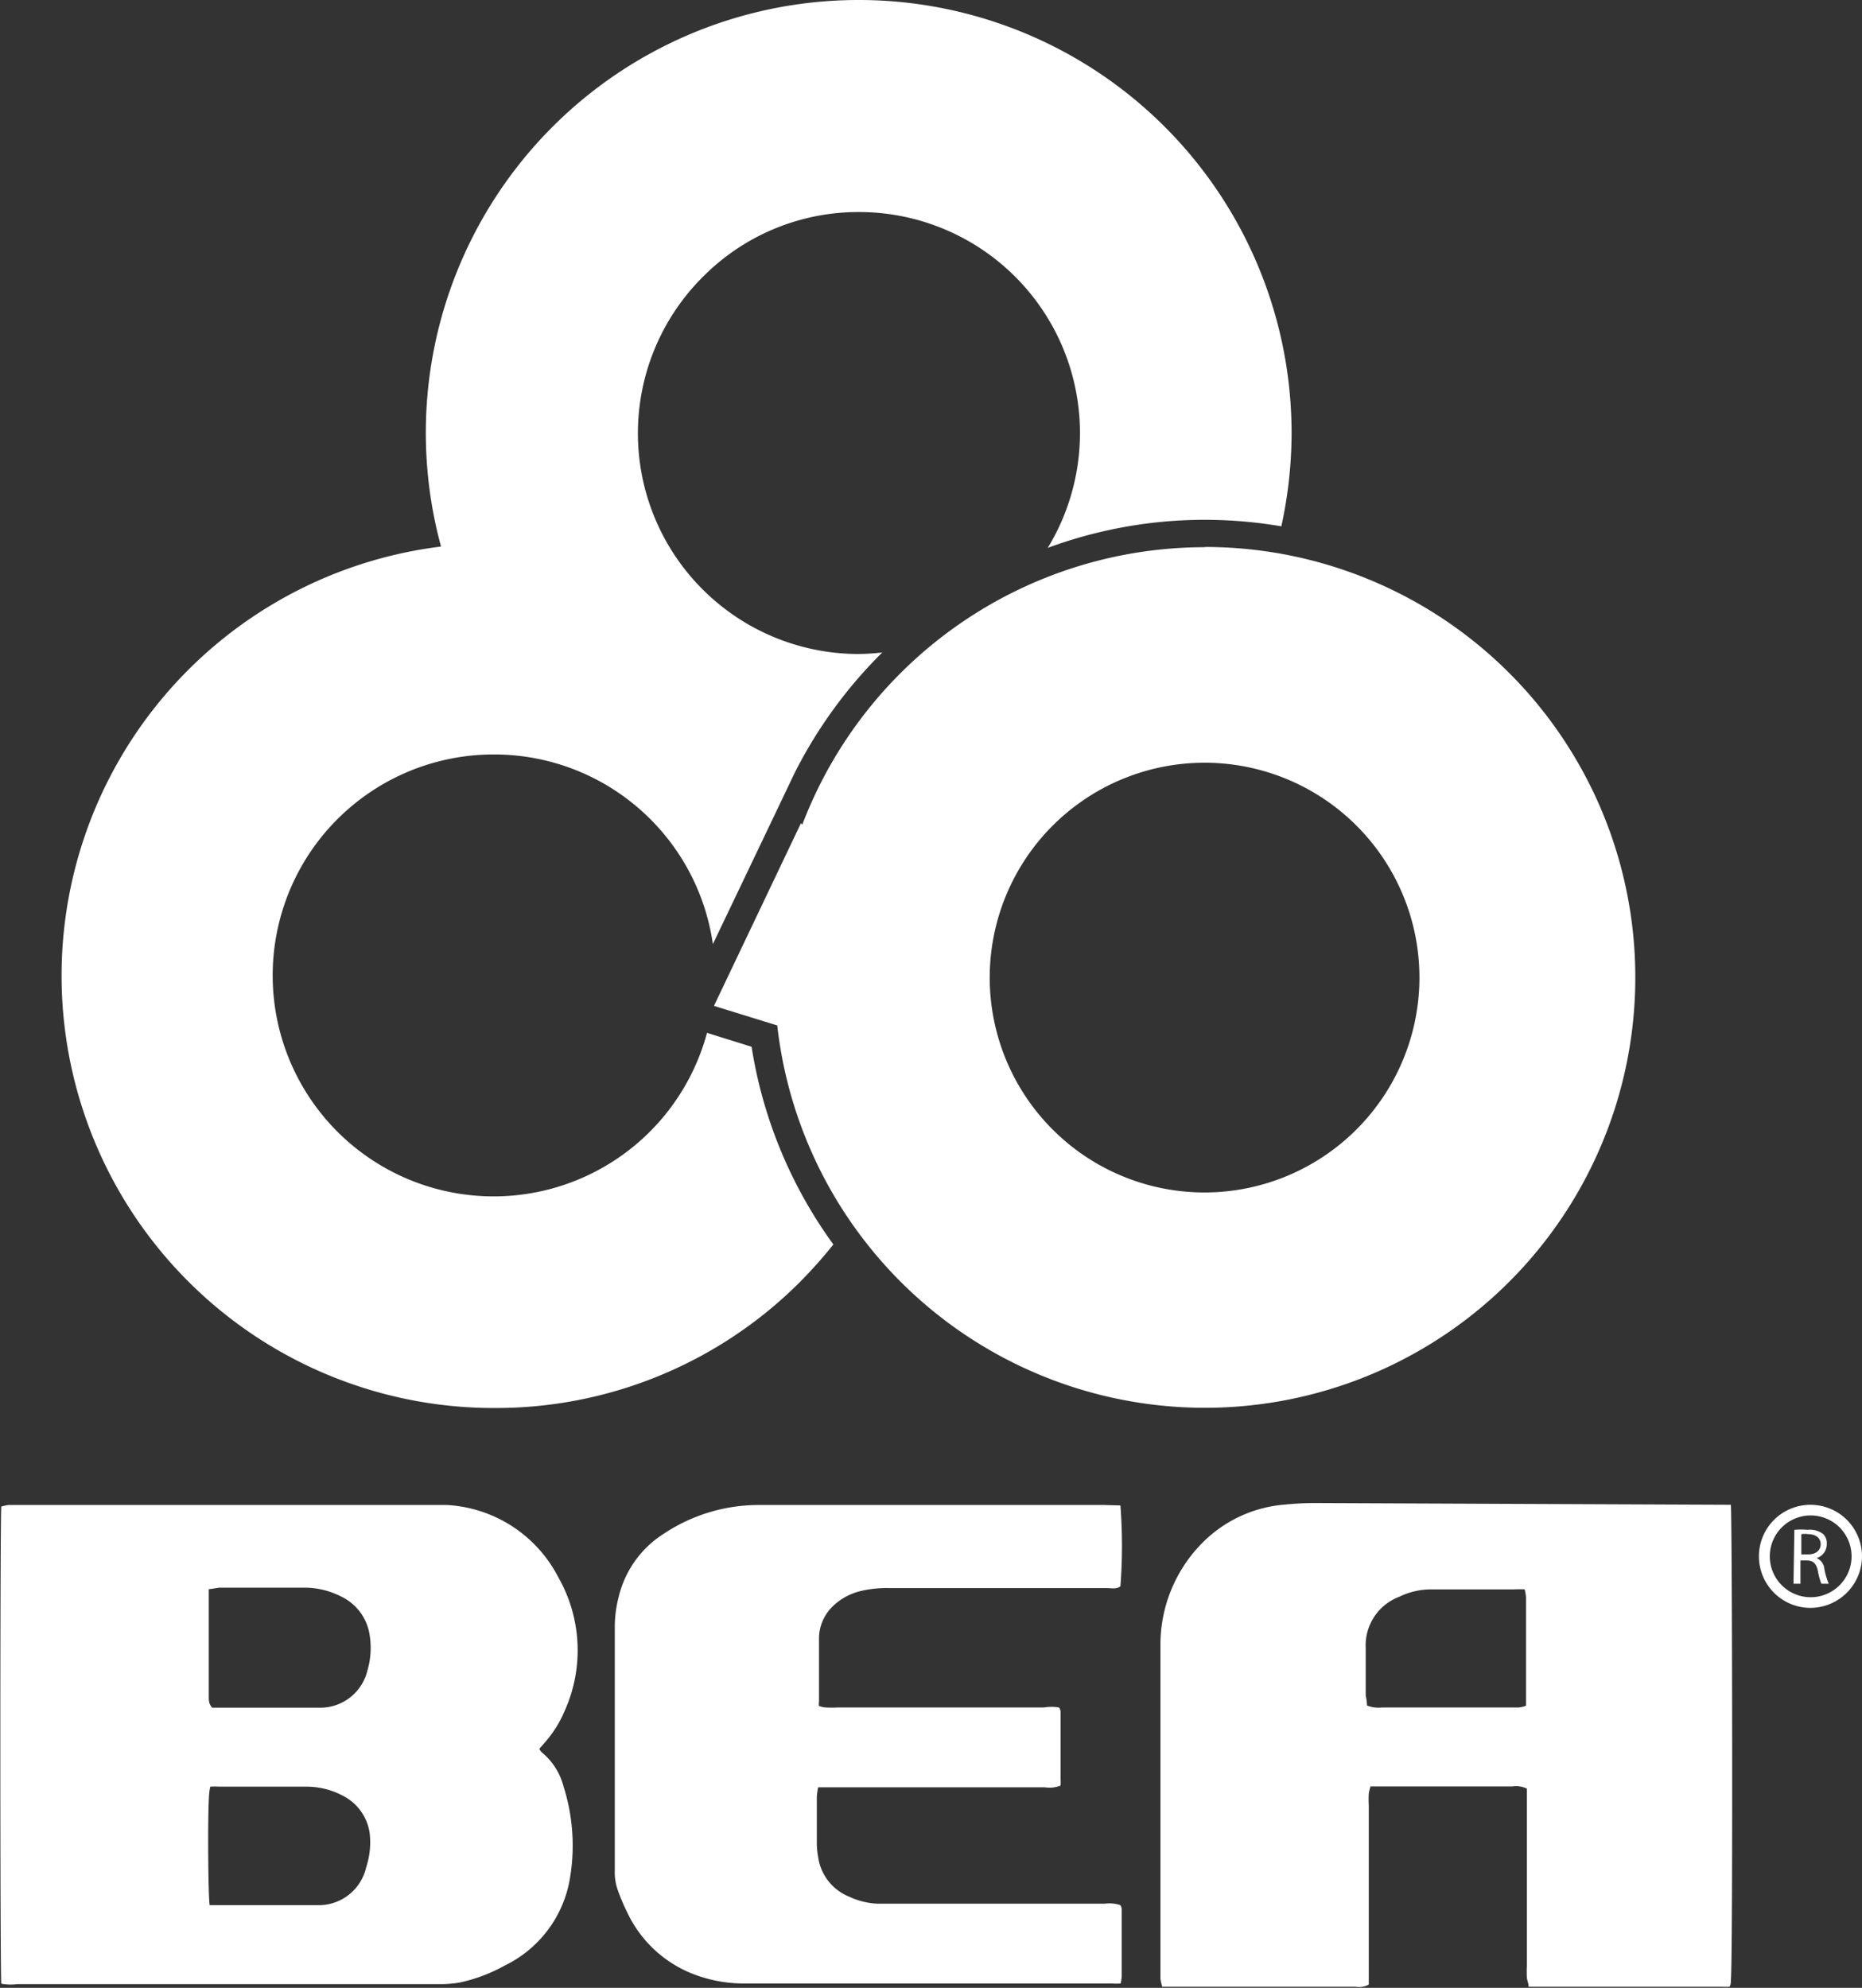 <?xml version="1.0" encoding="UTF-8"?> <svg xmlns="http://www.w3.org/2000/svg" viewBox="0 0 85.62 91.4"><rect x="0" y="0" width="85.62" height="91.4" fill="#333333" stroke="none"/><defs><style>.cls-1{fill:#fff;}</style></defs><title>Asset 4</title><g id="Layer_2" data-name="Layer 2"><g id="Layer_1-2" data-name="Layer 1"><path class="cls-1" d="M34.56,48.13l-2.05-.64a10.16,10.16,0,1,1-9.81-12.8h.08a10.16,10.16,0,0,1,10,8.72l2.92-6.11.82-1.72,0,0A21.28,21.28,0,0,1,40.57,30a10,10,0,0,1-1.11.07h-.08a10.15,10.15,0,0,1-7-17.4,10.06,10.06,0,0,1,7.12-2.92h.08a10.16,10.16,0,0,1,8.6,15.44,20.89,20.89,0,0,1,7.25-1.29,21.16,21.16,0,0,1,3.49.3,20.18,20.18,0,0,0,.47-4.13h0A19.91,19.91,0,0,0,39.62,0h-.16A19.9,19.9,0,0,0,20.28,25.13a19.88,19.88,0,0,0,2.26,39.61h.16a19.76,19.76,0,0,0,14-5.71,21.18,21.18,0,0,0,1.62-1.81A21,21,0,0,1,34.56,48.13Z"></path><path class="cls-1" d="M55.39,25.16a19.82,19.82,0,0,0-18.5,12.76l-.06-.07-4,8.4,2.91.9a19.79,19.79,0,1,0,19.67-22Zm0,29.67A9.88,9.88,0,1,1,65.27,45,9.89,9.89,0,0,1,55.39,54.83Z"></path><path class="cls-1" d="M.06,91.21C0,90.63,0,69.77.06,69.27a3,3,0,0,1,.32-.07c.16,0,.32,0,.48,0h18.7c.32,0,.64,0,1,0a6.14,6.14,0,0,1,5.1,3.3,6.79,6.79,0,0,1,.29,6.2,5.24,5.24,0,0,1-.88,1.4l-.27.31a.55.55,0,0,0,.11.16,3,3,0,0,1,1,1.56,9,9,0,0,1,.26,4.44,5.45,5.45,0,0,1-2.95,3.8,7.51,7.51,0,0,1-2.1.79,5.26,5.26,0,0,1-.89.07H.79A2.31,2.31,0,0,1,.06,91.21ZM9.6,73.07c0,.27,0,.46,0,.66V78c0,.17,0,.36.16.52l.55,0h4.45a2.23,2.23,0,0,0,2.14-1.73A3.67,3.67,0,0,0,17,75.2a2.34,2.34,0,0,0-1.31-1.79A3.7,3.7,0,0,0,14,73H10.13C10,73,9.82,73.05,9.6,73.07Zm0,14.53c.23,0,.42,0,.61,0h4.51a2.24,2.24,0,0,0,2.12-1.75A3.66,3.66,0,0,0,17,84.3a2.29,2.29,0,0,0-1.27-1.75,3.53,3.53,0,0,0-1.65-.4h-4a3.26,3.26,0,0,0-.41,0,2.19,2.19,0,0,0-.05.31C9.54,83.37,9.57,87.12,9.64,87.6Z"></path><path class="cls-1" d="M51.52,69.22a24.33,24.33,0,0,1,0,3.72c-.19.14-.41.08-.62.08-1.49,0-3,0-4.46,0H40.93a5.17,5.17,0,0,0-1.41.15,2.76,2.76,0,0,0-1.27.73,2.07,2.07,0,0,0-.59,1.39c0,1,0,2,0,2.95a.64.64,0,0,0,0,.2,1.07,1.07,0,0,0,.32.07,4.64,4.64,0,0,0,.53,0H48a2.07,2.07,0,0,1,.7,0,.51.51,0,0,1,.07.18c0,1,0,2.08,0,3.13a2.7,2.7,0,0,1,0,.28,1.39,1.39,0,0,1-.72.08H39.78c-.54,0-1.07,0-1.6,0l-.56,0a3.68,3.68,0,0,0-.06.43c0,.72,0,1.45,0,2.18a3.8,3.8,0,0,0,.06.59,2.31,2.31,0,0,0,1.43,1.83,3.45,3.45,0,0,0,1.26.32l.77,0h9.73a1.56,1.56,0,0,1,.71.07.52.52,0,0,1,.06.16c0,1,0,2.09,0,3.13a2,2,0,0,1-.05.31,3.05,3.05,0,0,1-.41,0q-8.43,0-16.86,0a6.4,6.4,0,0,1-2-.3,5.59,5.59,0,0,1-3.4-2.93,9.47,9.47,0,0,1-.43-1,2.49,2.49,0,0,1-.16-1V74.88a5.46,5.46,0,0,1,.18-1.46,4.74,4.74,0,0,1,2.09-2.91,7.86,7.86,0,0,1,4.31-1.31c2.89,0,5.78,0,8.67,0h7.24Z"></path><path class="cls-1" d="M79.59,69.19c.06.45.1,20.93,0,21.86,0,.1,0,.19-.06.3a2.47,2.47,0,0,1-.36,0H70.29c0-.16-.07-.29-.08-.42a4.64,4.64,0,0,1,0-.53V82.87c0-.21,0-.42,0-.63a1.16,1.16,0,0,0-.67-.1H63.46l-.44,0a2,2,0,0,0-.08.33,4.69,4.69,0,0,0,0,.53v7.63c0,.21,0,.42,0,.62a.9.9,0,0,1-.61.1H53.44a3.47,3.47,0,0,1-.08-.36c0-.12,0-.24,0-.36,0-5,0-10,0-15a6.64,6.64,0,0,1,1.85-4.61,6,6,0,0,1,3.88-1.84,13.5,13.5,0,0,1,1.42-.07ZM62.86,78.42a1.45,1.45,0,0,0,.69.09h5.1c.4,0,.79,0,1.19,0a1.32,1.32,0,0,0,.33-.08c0-.12,0-.22,0-.32V73.43a2.57,2.57,0,0,0-.06-.35,4.52,4.52,0,0,0-.49,0c-1.28,0-2.57,0-3.85,0a3.34,3.34,0,0,0-1.43.34,2.39,2.39,0,0,0-1.54,2.37c0,.73,0,1.46,0,2.19C62.83,78.08,62.85,78.24,62.86,78.42Z"></path><path class="cls-1" d="M83.25,73.93a2.37,2.37,0,1,1,2.37-2.37A2.38,2.38,0,0,1,83.25,73.93Zm0-4.25a1.88,1.88,0,1,0,1.89,1.88A1.88,1.88,0,0,0,83.25,69.68Z"></path><path class="cls-1" d="M82.51,70.34a3.58,3.58,0,0,1,.61,0,1,1,0,0,1,.72.2A.6.6,0,0,1,84,71a.66.66,0,0,1-.47.64h0a.59.59,0,0,1,.36.5,3.49,3.49,0,0,0,.2.68h-.34a3.37,3.37,0,0,1-.16-.59c-.07-.34-.21-.47-.5-.48h-.3v1.07h-.32Zm.32,1.13h.33c.34,0,.56-.19.56-.47s-.23-.46-.57-.46a1.08,1.08,0,0,0-.32,0Z"></path></g></g></svg> 